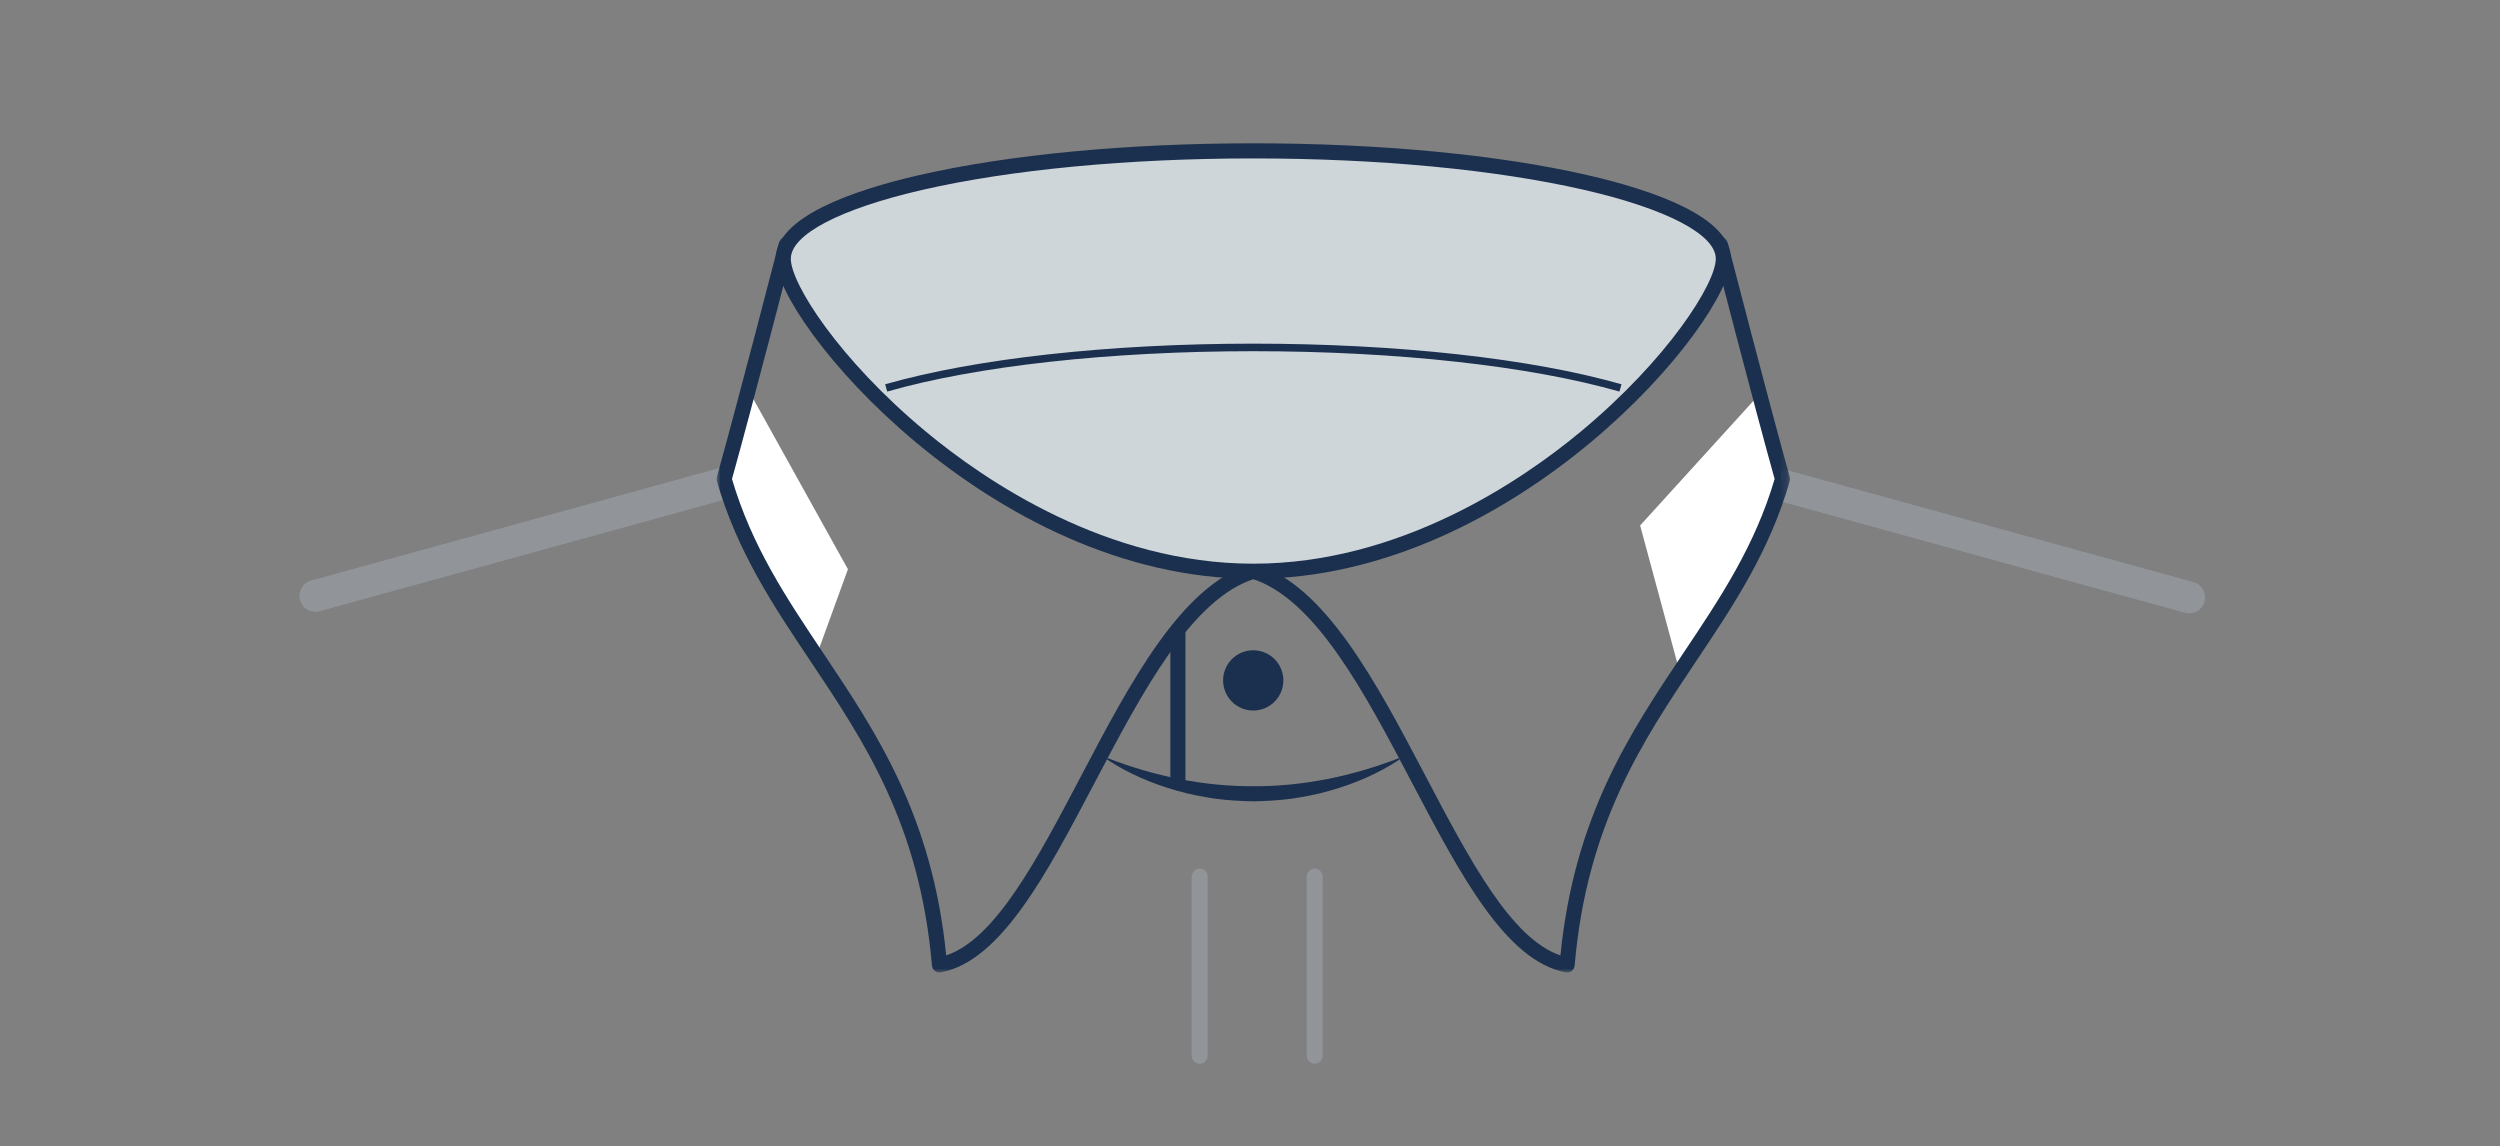 <?xml version="1.0" encoding="UTF-8"?>
<svg width="314px" height="144px" viewBox="0 0 314 144" version="1.1" xmlns="http://www.w3.org/2000/svg" xmlns:xlink="http://www.w3.org/1999/xlink" style="background: #FFFFFF;">
    <rect x="0" y="0" width="314" height="144" fill="#808080" stroke="none"/>
    <!-- Generator: Sketch 49.1 (51147) - http://www.bohemiancoding.com/sketch -->
    <title>Collar-hidden-button-down</title>
    <desc>Created with Sketch.</desc>
    <defs>
        <polygon id="path-1" points="0 0.58 68.365 0.58 68.365 93 0 93"></polygon>
        <polygon id="path-3" points="0.467 0.58 68.832 0.58 68.832 93 0.467 93"></polygon>
        <polygon id="path-5" points="0 104.148 134.832 104.148 134.832 0 0 0"></polygon>
    </defs>
    <g id="Collar-hidden-button-down" stroke="none" stroke-width="1" fill="none" fill-rule="evenodd">
        <g id="thumbnail-misc/collar-background" opacity="0.4" transform="translate(8, 3)" stroke="#A9B4C0" stroke-linecap="round" stroke-linejoin="round">
            <g id="Group" transform="translate(31.606, 56.7)">
                <path d="M51.682,0.9 C39.256,4.318 14.082,11.291 0,15.143" id="Stroke-15" stroke-width="4"></path>
                <path d="M235.352,0 C225.33,2.741 195.52,11.005 179.703,15.332" id="Stroke-15-Copy" stroke-width="4" transform="translate(207.528, 7.666) scale(-1, 1) translate(-207.528, -7.666) "></path>
            </g>
            <g id="Group-2" transform="translate(141.776, 107.1)">
                <path d="M15.352,0 L15.352,22.5" id="Stroke-19" stroke-width="2"></path>
                <path d="M0.903,0 L0.903,22.5" id="Stroke-19" stroke-width="2"></path>
            </g>
        </g>
        <g id="thumbnail/collar/Hidden-button-down-collar" transform="translate(90, 18)">
            <polygon id="Path-11" fill="#FFFFFF" points="131 31.5 134 42 127.5 56 121 66.5 116 48"></polygon>
            <path d="M12.5,64.5 L4.5,51.5 C2.167,45.5 1,42.5 1,42.5 C1,42.5 2,38.667 4,31 L16.5,53.5 L12.5,64.5 Z" id="Path-12" fill="#FFFFFF"></path>
            <g id="Page-1" stroke-width="1">
                <g id="Group-3" transform="translate(0, 11.148)">
                    <mask id="mask-2" fill="white">
                        <use xlink:href="#path-1"></use>
                    </mask>
                    <g id="Clip-2"></g>
                    <path d="M28.001,93 C27.796,93 27.594,92.934 27.428,92.808 C27.213,92.646 27.078,92.399 27.055,92.132 C25.538,74.438 18.556,64 11.804,53.906 C7.069,46.828 2.598,40.142 0.037,31.285 C-0.012,31.115 -0.013,30.935 0.035,30.765 C2.537,21.846 7.797,1.497 7.85,1.293 C7.98,0.785 8.505,0.479 9.006,0.611 C9.514,0.742 9.819,1.26 9.688,1.768 C9.636,1.971 4.473,21.949 1.937,31.016 C4.428,39.464 8.779,45.968 13.383,52.85 C20.126,62.931 27.094,73.347 28.843,90.85 C35.032,88.77 40.267,78.813 45.792,68.305 C51.978,56.54 58.374,44.374 67.138,41.693 C67.638,41.539 68.17,41.822 68.323,42.323 C68.477,42.824 68.194,43.355 67.692,43.508 C59.687,45.958 53.478,57.768 47.473,69.188 C41.428,80.686 35.718,91.546 28.179,92.983 C28.12,92.995 28.061,93 28.001,93" id="Fill-1" fill="#1B304E" mask="url(#mask-2)"></path>
                </g>
                <g id="Group-6" transform="translate(66, 11.148)">
                    <mask id="mask-4" fill="white">
                        <use xlink:href="#path-3"></use>
                    </mask>
                    <g id="Clip-5"></g>
                    <path d="M40.831,93 C40.771,93 40.712,92.995 40.653,92.983 C33.114,91.546 27.404,80.686 21.359,69.188 C15.354,57.768 9.145,45.958 1.14,43.508 C0.638,43.355 0.355,42.824 0.509,42.323 C0.662,41.822 1.197,41.537 1.694,41.693 C10.458,44.374 16.854,56.54 23.04,68.305 C28.565,78.813 33.8,88.77 39.989,90.85 C41.738,73.347 48.706,62.931 55.449,52.85 C60.053,45.968 64.404,39.464 66.895,31.016 C64.358,21.95 59.195,1.971 59.143,1.768 C59.012,1.26 59.317,0.742 59.825,0.611 C60.328,0.479 60.851,0.785 60.981,1.293 C61.034,1.497 66.294,21.847 68.797,30.764 C68.845,30.935 68.844,31.115 68.795,31.285 C66.234,40.142 61.763,46.828 57.028,53.906 C50.276,64 43.294,74.438 41.777,92.132 C41.754,92.399 41.619,92.646 41.404,92.808 C41.238,92.934 41.036,93 40.831,93" id="Fill-4" fill="#1B304E" mask="url(#mask-4)"></path>
                </g>
                <path d="M126.452,14.499 C126.452,21.982 100.02,53.749 67.415,53.749 C34.809,53.749 8.378,21.982 8.378,14.499 C8.378,7.016 34.809,0.95 67.415,0.95 C100.02,0.95 126.452,7.016 126.452,14.499" id="Fill-7" fill="#CED6DA"></path>
                <path d="M67.415,1.899 C51.715,1.899 36.965,3.3 25.882,5.843 C15.516,8.222 9.327,11.458 9.327,14.499 C9.327,17.612 15.363,27.132 26.276,36.2 C33.737,42.399 49.003,52.799 67.415,52.799 C85.827,52.799 101.093,42.399 108.554,36.2 C119.467,27.132 125.503,17.612 125.503,14.499 C125.503,11.458 119.314,8.222 108.948,5.843 C97.865,3.3 83.115,1.899 67.415,1.899 M67.415,54.698 C34.376,54.698 7.429,22.378 7.429,14.499 C7.429,9.235 17.232,5.88 25.457,3.992 C36.676,1.418 51.576,0 67.415,0 C83.254,0 98.154,1.418 109.373,3.992 C117.598,5.88 127.401,9.235 127.401,14.499 C127.401,22.378 100.454,54.698 67.415,54.698" id="Fill-9" fill="#1B304E"></path>
                <path d="M113.4,31.182 C102.161,27.959 85.4,26.111 67.416,26.111 C49.432,26.111 32.672,27.959 21.435,31.181 L21.173,30.268 C32.493,27.023 49.347,25.162 67.416,25.162 C85.485,25.162 102.341,27.023 113.662,30.269 L113.4,31.182 Z" id="Fill-11" fill="#1B304E"></path>
                <path d="M71.189,67.458 C71.189,69.548 69.495,71.242 67.405,71.242 C65.315,71.242 63.621,69.548 63.621,67.458 C63.621,65.369 65.315,63.674 67.405,63.674 C69.495,63.674 71.189,65.369 71.189,67.458" id="Fill-13" fill="#1B304E"></path>
                <mask id="mask-6" fill="white">
                    <use xlink:href="#path-5"></use>
                </mask>
                <g id="Clip-16"></g>
                <polygon id="Fill-15" fill="#1B304E" mask="url(#mask-6)" points="56.998 80.83 58.891 80.83 58.891 61.08 56.998 61.08"></polygon>
                <path d="M85.78,77.398 C83.102,79.168 80.123,80.442 77.017,81.312 C75.469,81.778 73.873,82.055 72.272,82.311 C70.664,82.522 69.04,82.621 67.415,82.647 C65.789,82.615 64.165,82.525 62.558,82.305 C60.957,82.052 59.361,81.772 57.813,81.308 C54.709,80.436 51.729,79.165 49.05,77.398 L49.119,77.222 C54.948,79.475 61.169,80.785 67.415,80.749 C73.661,80.784 79.882,79.475 85.711,77.222 L85.78,77.398 Z" id="Fill-17" fill="#1B304E" mask="url(#mask-6)"></path>
            </g>
        </g>
    </g>
</svg>